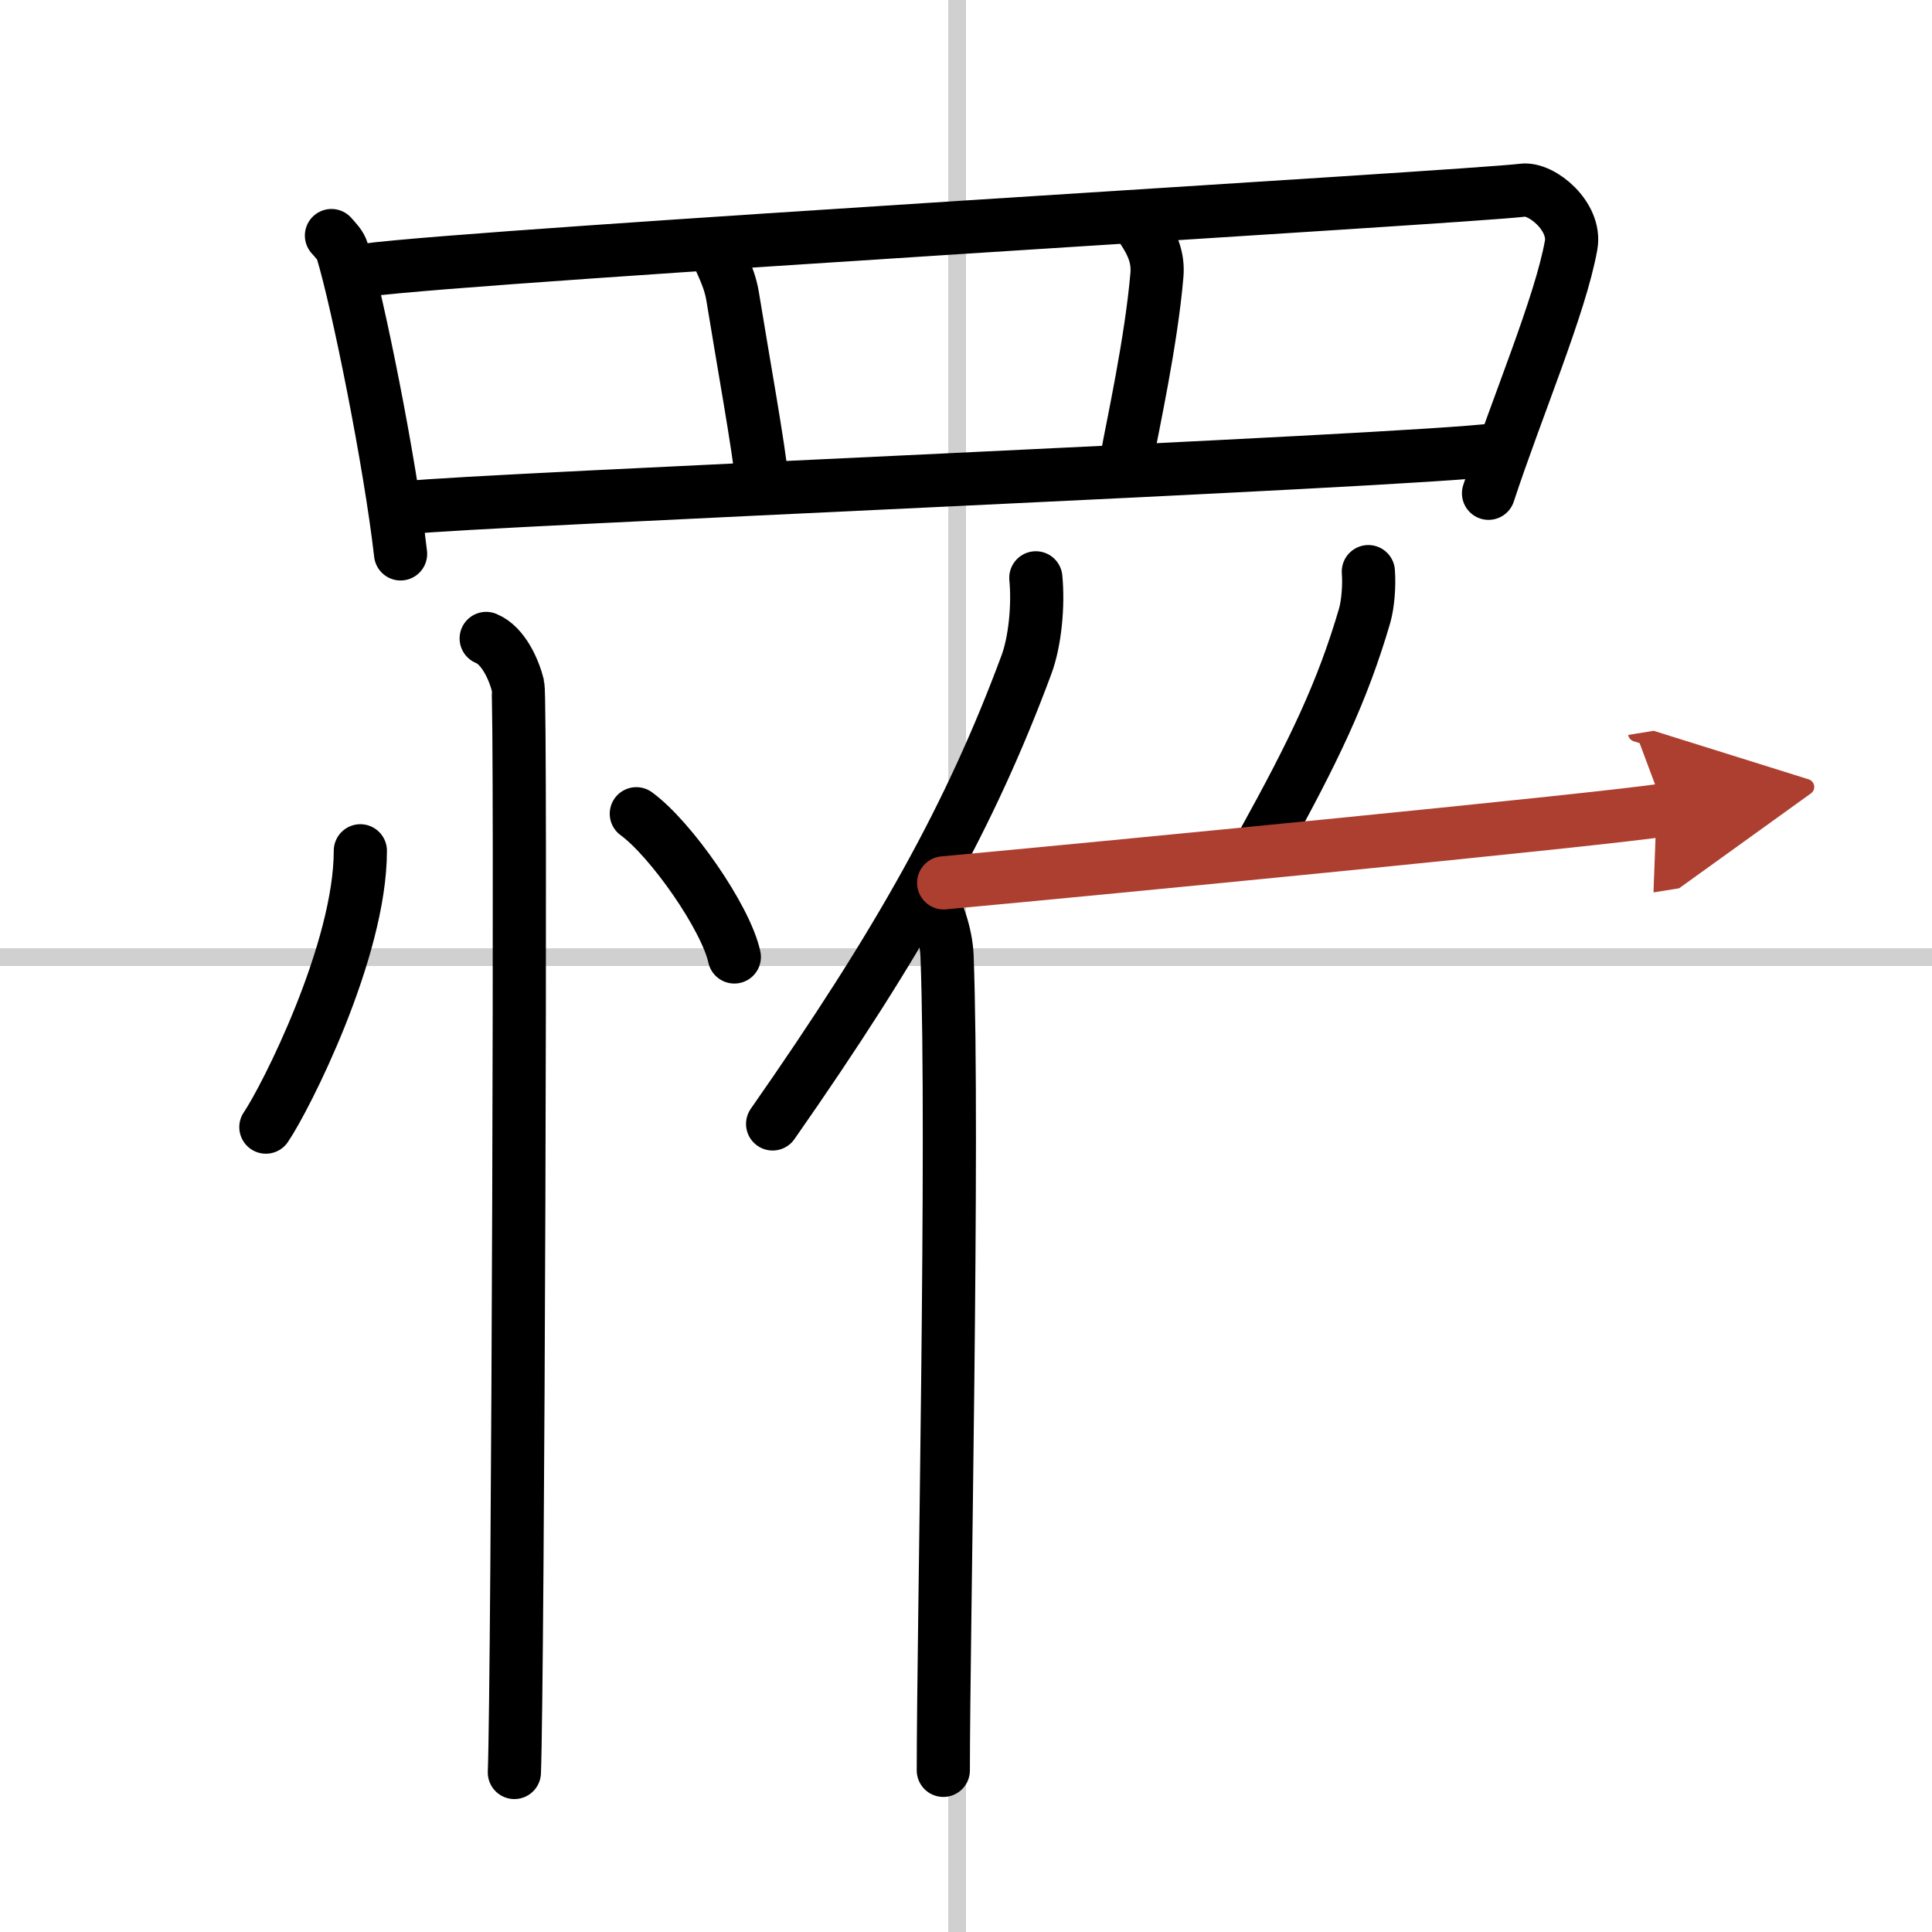 <svg width="400" height="400" viewBox="0 0 109 109" xmlns="http://www.w3.org/2000/svg"><defs><marker id="a" markerWidth="4" orient="auto" refX="1" refY="5" viewBox="0 0 10 10"><polyline points="0 0 10 5 0 10 1 5" fill="#ad3f31" stroke="#ad3f31"/></marker></defs><g fill="none" stroke="#000" stroke-linecap="round" stroke-linejoin="round" stroke-width="3"><rect width="100%" height="100%" fill="#fff" stroke="#fff"/><line x1="54" x2="54" y2="109" stroke="#d0d0d0" stroke-width="1"/><line x2="109" y1="54" y2="54" stroke="#d0d0d0" stroke-width="1"/><path d="m18.7 13.29c0.25 0.29 0.51 0.53 0.62 0.9 0.87 2.88 2.69 11.88 3.28 17.06"/><path d="m20.65 15.24c6.41-0.86 62.33-4.13 65.26-4.51 1.07-0.14 3.02 1.48 2.73 3.1-0.6 3.38-3.07 9.17-4.66 14"/><path d="m40.46 14.15c0.04 0.43 0.66 1.3 0.87 2.55 0.55 3.4 1.52 8.77 1.65 10.38"/><path d="m64.46 12.93c0.54 0.82 0.9 1.58 0.81 2.6-0.32 3.75-1.39 8.61-1.66 10.12"/><path d="m23 28.64c3.44-0.43 56.66-2.62 61.38-3.27"/><path d="m20.33 48c0 5.65-4.23 13.98-5.33 15.59"/><path d="m35.9 45.91c1.95 1.42 5.05 5.86 5.53 8.08"/><path d="m27.43 36.02c1 0.41 1.59 1.84 1.79 2.66s0 56.22-0.2 61.32"/><path d="m58.44 32.6c0.15 1.55-0.04 3.58-0.53 4.9-3.14 8.46-7.12 15.61-14.32 25.91"/><path d="m52.22 50.38c0.66 0.74 1.16 2.38 1.21 3.53 0.39 10.28-0.21 38.38-0.21 45.97"/><path d="m77.2 32.25c0.06 0.79-0.02 1.82-0.21 2.49-1.26 4.3-2.86 7.62-5.75 12.85"/><path d="m53.24 49.81c9.13-0.84 37.39-3.59 40.67-4.12" marker-end="url(#a)" stroke="#ad3f31"/></g></svg>
